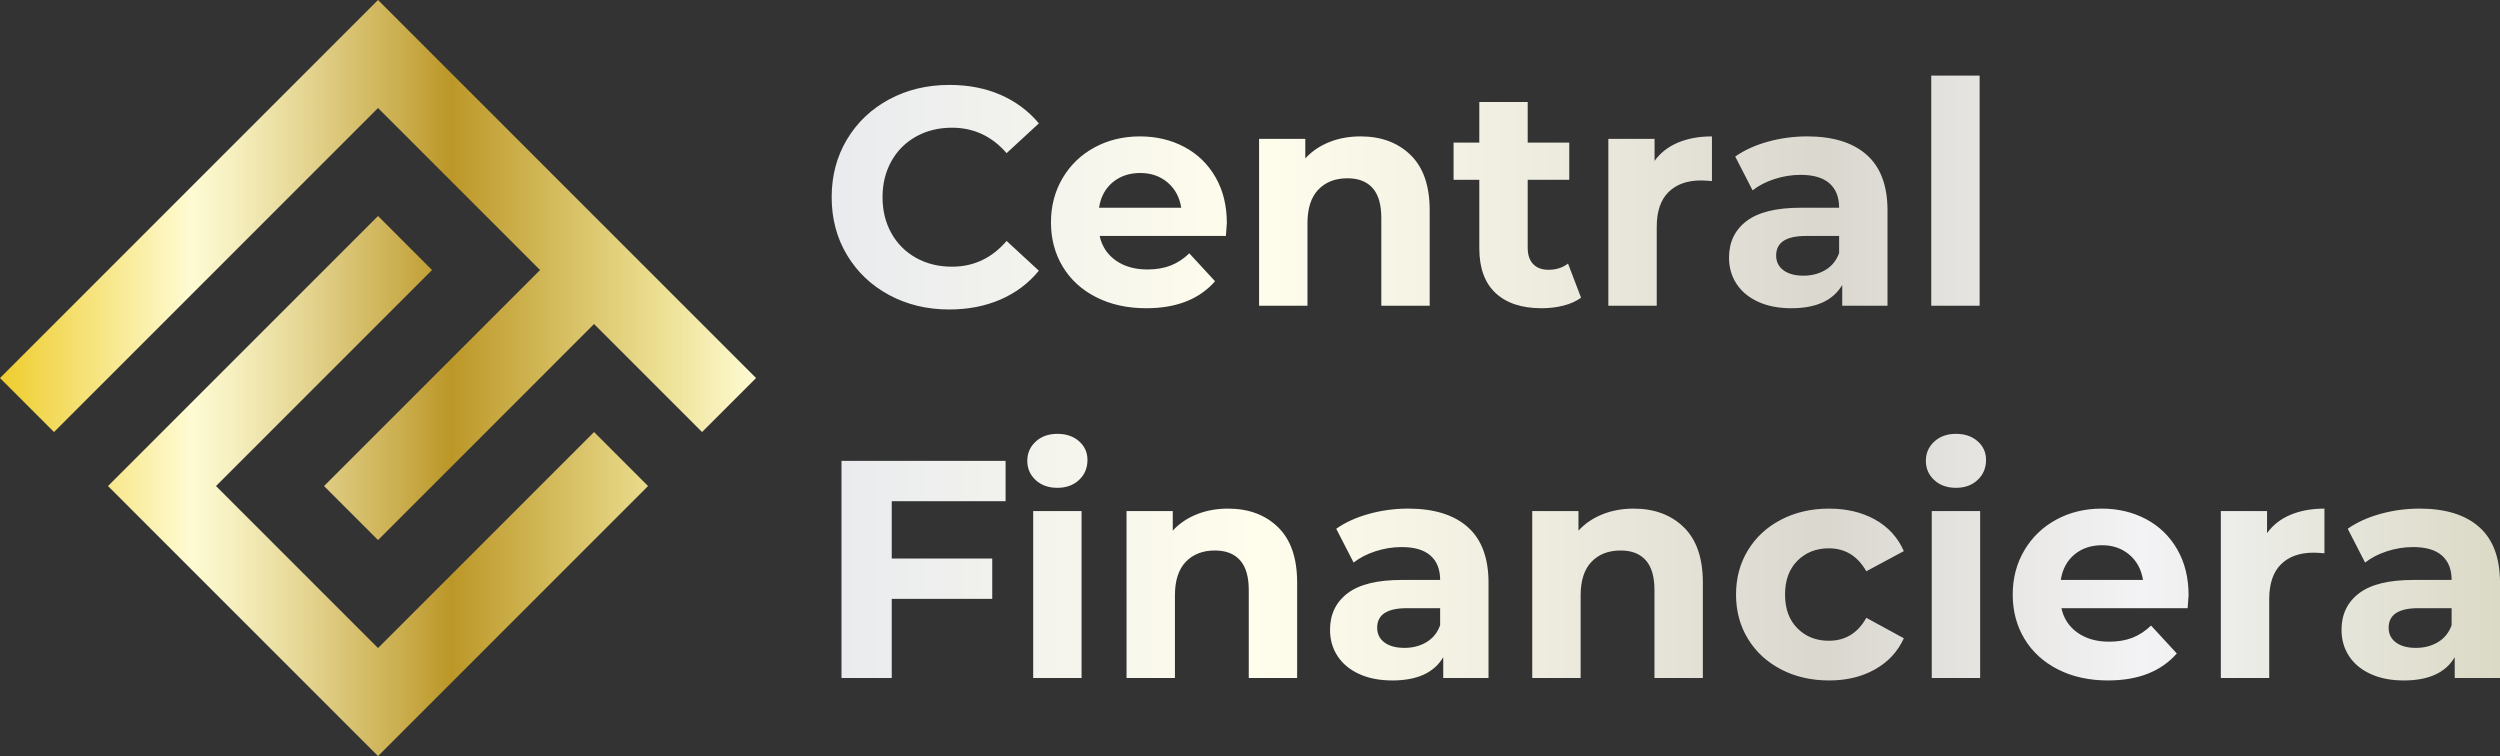 <?xml version="1.0" encoding="iso-8859-1"?>
<!-- Generator: Adobe Illustrator 22.0.1, SVG Export Plug-In . SVG Version: 6.00 Build 0)  -->
<svg version="1.1" id="Capa_1" xmlns="http://www.w3.org/2000/svg" xmlns:xlink="http://www.w3.org/1999/xlink" x="0px" y="0px"
	 viewBox="0 0 330.662 100" style="enable-background:new 0 0 330.662 100;" xml:space="preserve">
<rect x="0" y="0" width="330.662" height="100" fill="#333333" stroke="none"/>
<g>
	<linearGradient id="SVGID_1_" gradientUnits="userSpaceOnUse" x1="0" y1="50" x2="100" y2="50">
		<stop  offset="0.006" style="stop-color:#EFCE31"/>
		<stop  offset="0.253" style="stop-color:#FEFBD3"/>
		<stop  offset="0.301" style="stop-color:#F7F1C2"/>
		<stop  offset="0.397" style="stop-color:#E6D795"/>
		<stop  offset="0.531" style="stop-color:#CAAD4D"/>
		<stop  offset="0.596" style="stop-color:#BC9728"/>
		<stop  offset="0.837" style="stop-color:#E6D684"/>
		<stop  offset="0.871" style="stop-color:#ECDF91"/>
		<stop  offset="1" style="stop-color:#FEFBD3"/>
	</linearGradient>
	<path style="fill:url(#SVGID_1_);" d="M92.857,57.143L78.571,42.857L50,71.429l-7.143-7.143l28.571-28.571L50,14.286L7.143,57.143
		L0,50L42.857,7.143L50,0l7.143,7.143l21.429,21.429l0,0l7.143,7.143L100,50L92.857,57.143z M78.571,57.143L50,85.714L28.571,64.286
		l28.571-28.571L50,28.571L14.286,64.286l7.143,7.143l21.429,21.429L50,100l7.143-7.143l28.571-28.571L78.571,57.143z"/>
	<linearGradient id="SVGID_2_" gradientUnits="userSpaceOnUse" x1="110" y1="50" x2="330.662" y2="50">
		<stop  offset="0.006" style="stop-color:#E9EBEE"/>
		<stop  offset="0.253" style="stop-color:#FFFDEC"/>
		<stop  offset="0.426" style="stop-color:#EEECDF"/>
		<stop  offset="0.596" style="stop-color:#DAD7CF"/>
		<stop  offset="0.786" style="stop-color:#F3F3F5"/>
		<stop  offset="1" style="stop-color:#DBDAC6"/>
	</linearGradient>
	<path style="fill:url(#SVGID_2_);" d="M117.61,39.026c-2.366-1.272-4.226-3.036-5.579-5.292c-1.354-2.256-2.031-4.806-2.031-7.651
		c0-2.844,0.677-5.395,2.031-7.651c1.354-2.256,3.213-4.02,5.579-5.292c2.365-1.272,5.026-1.908,7.98-1.908
		c2.488,0,4.738,0.438,6.749,1.313c2.01,0.876,3.699,2.133,5.067,3.774l-4.267,3.938c-1.942-2.242-4.349-3.364-7.22-3.364
		c-1.778,0-3.364,0.39-4.759,1.169c-1.395,0.78-2.482,1.867-3.262,3.262c-0.779,1.395-1.169,2.981-1.169,4.759
		c0,1.778,0.39,3.364,1.169,4.759c0.78,1.395,1.867,2.482,3.262,3.262s2.981,1.169,4.759,1.169c2.872,0,5.278-1.135,7.22-3.405
		l4.267,3.938c-1.368,1.669-3.063,2.94-5.087,3.815c-2.024,0.875-4.281,1.313-6.769,1.313
		C122.622,40.933,119.976,40.297,117.61,39.026z M162.143,31.21h-16.697c0.301,1.368,1.012,2.448,2.133,3.241
		c1.121,0.794,2.516,1.19,4.185,1.19c1.149,0,2.167-0.17,3.057-0.513c0.888-0.342,1.716-0.882,2.482-1.621l3.405,3.692
		c-2.079,2.38-5.115,3.569-9.108,3.569c-2.489,0-4.691-0.485-6.605-1.456c-1.915-0.971-3.392-2.318-4.431-4.041
		c-1.04-1.723-1.559-3.678-1.559-5.867c0-2.16,0.513-4.109,1.538-5.846c1.026-1.736,2.434-3.09,4.226-4.061
		c1.791-0.971,3.795-1.456,6.01-1.456c2.16,0,4.116,0.465,5.867,1.395c1.75,0.93,3.124,2.263,4.123,4
		c0.998,1.737,1.498,3.754,1.498,6.051C162.266,29.569,162.225,30.143,162.143,31.21z M147.169,24.113
		c-0.985,0.821-1.587,1.942-1.805,3.364h10.872c-0.219-1.395-0.821-2.509-1.805-3.344c-0.984-0.834-2.188-1.251-3.61-1.251
		C149.37,22.882,148.153,23.292,147.169,24.113z M186.574,20.502c1.682,1.641,2.523,4.076,2.523,7.303v12.636h-6.4V28.79
		c0-1.75-0.383-3.056-1.149-3.918c-0.766-0.862-1.874-1.292-3.323-1.292c-1.614,0-2.899,0.499-3.857,1.498
		c-0.958,0.999-1.436,2.482-1.436,4.451v10.913h-6.4V18.369h6.113v2.585c0.847-0.93,1.901-1.647,3.159-2.154
		c1.258-0.506,2.639-0.759,4.144-0.759C182.683,18.041,184.892,18.861,186.574,20.502z M209.117,39.374
		c-0.63,0.465-1.402,0.814-2.318,1.046c-0.917,0.232-1.881,0.349-2.892,0.349c-2.626,0-4.656-0.67-6.092-2.01
		c-1.436-1.34-2.154-3.309-2.154-5.908v-9.067h-3.405v-4.923h3.405v-5.374h6.4v5.374h5.497v4.923h-5.497v8.985
		c0,0.93,0.239,1.648,0.718,2.154c0.478,0.506,1.155,0.759,2.031,0.759c1.012,0,1.873-0.273,2.585-0.821L209.117,39.374z
		 M221.938,18.861c1.299-0.547,2.796-0.821,4.492-0.821v5.908c-0.712-0.054-1.19-0.082-1.436-0.082
		c-1.833,0-3.269,0.513-4.308,1.539c-1.04,1.026-1.559,2.564-1.559,4.615v10.421h-6.4V18.369h6.113v2.913
		C219.606,20.215,220.638,19.409,221.938,18.861z M246.902,20.482c1.832,1.628,2.749,4.082,2.749,7.364v12.595h-5.99v-2.749
		c-1.204,2.051-3.446,3.077-6.728,3.077c-1.696,0-3.166-0.287-4.41-0.862c-1.245-0.574-2.195-1.367-2.851-2.38
		c-0.656-1.011-0.984-2.16-0.984-3.446c0-2.051,0.772-3.665,2.318-4.841c1.545-1.176,3.931-1.764,7.159-1.764h5.087
		c0-1.395-0.424-2.468-1.272-3.221c-0.848-0.752-2.12-1.128-3.815-1.128c-1.176,0-2.332,0.184-3.467,0.554
		c-1.135,0.369-2.099,0.869-2.892,1.497l-2.297-4.472c1.203-0.847,2.646-1.504,4.328-1.969c1.682-0.465,3.412-0.697,5.19-0.697
		C242.444,18.041,245.069,18.855,246.902,20.482z M241.446,35.703c0.847-0.506,1.449-1.251,1.805-2.236V31.21h-4.39
		c-2.626,0-3.939,0.862-3.939,2.585c0,0.821,0.321,1.47,0.964,1.949c0.642,0.479,1.524,0.718,2.646,0.718
		C239.627,36.461,240.598,36.209,241.446,35.703z M255.435,10h6.4v30.441h-6.4V10z M117.946,66.287v7.59h13.292v5.333h-13.292
		v10.462H111.3V60.954h21.703v5.333H117.946z M136.982,63.497c-0.739-0.683-1.108-1.531-1.108-2.544c0-1.011,0.369-1.86,1.108-2.544
		c0.739-0.683,1.695-1.026,2.872-1.026c1.176,0,2.133,0.328,2.872,0.985c0.739,0.656,1.108,1.477,1.108,2.462
		c0,1.067-0.369,1.949-1.108,2.646c-0.739,0.698-1.696,1.046-2.872,1.046C138.677,64.523,137.721,64.181,136.982,63.497z
		 M136.654,67.6h6.4v22.072h-6.4V67.6z M169.043,69.733c1.682,1.641,2.523,4.076,2.523,7.303v12.636h-6.4V78.02
		c0-1.75-0.383-3.056-1.149-3.918c-0.766-0.862-1.874-1.292-3.323-1.292c-1.614,0-2.899,0.499-3.857,1.498
		c-0.958,0.999-1.436,2.482-1.436,4.451v10.913h-6.4V67.6h6.113v2.585c0.847-0.929,1.901-1.647,3.159-2.154
		c1.258-0.506,2.639-0.759,4.144-0.759C165.152,67.272,167.361,68.092,169.043,69.733z M194.13,69.713
		c1.832,1.628,2.749,4.082,2.749,7.364v12.595h-5.99v-2.749c-1.204,2.051-3.446,3.077-6.728,3.077c-1.696,0-3.166-0.287-4.41-0.862
		c-1.245-0.574-2.195-1.367-2.851-2.38c-0.656-1.011-0.984-2.16-0.984-3.446c0-2.051,0.772-3.665,2.318-4.841
		c1.545-1.176,3.931-1.764,7.159-1.764h5.087c0-1.395-0.424-2.468-1.272-3.221c-0.848-0.752-2.12-1.128-3.815-1.128
		c-1.176,0-2.332,0.184-3.467,0.554c-1.135,0.369-2.099,0.869-2.892,1.497l-2.297-4.472c1.203-0.847,2.646-1.504,4.328-1.969
		c1.682-0.465,3.412-0.698,5.19-0.698C189.672,67.272,192.297,68.086,194.13,69.713z M188.674,84.933
		c0.847-0.506,1.449-1.251,1.805-2.236v-2.257h-4.39c-2.626,0-3.939,0.862-3.939,2.585c0,0.821,0.321,1.47,0.964,1.949
		c0.642,0.479,1.524,0.718,2.646,0.718C186.854,85.692,187.826,85.44,188.674,84.933z M222.704,69.733
		c1.682,1.641,2.523,4.076,2.523,7.303v12.636h-6.4V78.02c0-1.75-0.383-3.056-1.149-3.918c-0.766-0.862-1.874-1.292-3.323-1.292
		c-1.614,0-2.899,0.499-3.857,1.498c-0.958,0.999-1.436,2.482-1.436,4.451v10.913h-6.4V67.6h6.113v2.585
		c0.847-0.929,1.901-1.647,3.159-2.154c1.258-0.506,2.639-0.759,4.144-0.759C218.813,67.272,221.022,68.092,222.704,69.733z
		 M235.586,88.544c-1.874-0.971-3.337-2.318-4.39-4.041c-1.053-1.723-1.58-3.678-1.58-5.867c0-2.188,0.526-4.144,1.58-5.867
		c1.052-1.723,2.516-3.07,4.39-4.041c1.873-0.97,3.986-1.456,6.338-1.456c2.324,0,4.355,0.486,6.092,1.456
		c1.736,0.971,3.001,2.359,3.795,4.164l-4.964,2.667c-1.149-2.024-2.804-3.036-4.964-3.036c-1.669,0-3.05,0.547-4.144,1.641
		c-1.094,1.094-1.641,2.585-1.641,4.472s0.547,3.378,1.641,4.472c1.094,1.094,2.475,1.641,4.144,1.641
		c2.188,0,3.842-1.012,4.964-3.036l4.964,2.708c-0.794,1.751-2.058,3.118-3.795,4.103C246.28,89.508,244.249,90,241.924,90
		C239.572,90,237.459,89.515,235.586,88.544z M255.832,63.497c-0.739-0.683-1.108-1.531-1.108-2.544c0-1.011,0.369-1.86,1.108-2.544
		c0.739-0.683,1.695-1.026,2.872-1.026c1.176,0,2.133,0.328,2.872,0.985c0.739,0.656,1.108,1.477,1.108,2.462
		c0,1.067-0.369,1.949-1.108,2.646c-0.739,0.698-1.696,1.046-2.872,1.046C257.527,64.523,256.57,64.181,255.832,63.497z
		 M255.503,67.6h6.4v22.072h-6.4V67.6z M289.349,80.441h-16.697c0.301,1.368,1.012,2.448,2.133,3.241
		c1.121,0.794,2.516,1.19,4.185,1.19c1.149,0,2.167-0.17,3.057-0.513c0.888-0.342,1.716-0.882,2.482-1.621l3.405,3.692
		c-2.079,2.38-5.115,3.569-9.108,3.569c-2.489,0-4.691-0.485-6.605-1.456c-1.915-0.971-3.392-2.318-4.431-4.041
		c-1.04-1.723-1.559-3.678-1.559-5.867c0-2.16,0.513-4.109,1.538-5.846c1.026-1.736,2.434-3.09,4.226-4.062
		c1.791-0.97,3.795-1.456,6.01-1.456c2.16,0,4.116,0.465,5.867,1.395c1.75,0.93,3.125,2.264,4.123,4
		c0.998,1.737,1.498,3.754,1.498,6.051C289.473,78.8,289.432,79.374,289.349,80.441z M274.375,73.344
		c-0.985,0.821-1.587,1.942-1.805,3.364h10.872c-0.219-1.395-0.82-2.509-1.805-3.344c-0.984-0.834-2.188-1.251-3.61-1.251
		C276.576,72.113,275.36,72.523,274.375,73.344z M302.949,68.092c1.299-0.547,2.796-0.821,4.492-0.821v5.908
		c-0.712-0.054-1.19-0.082-1.436-0.082c-1.833,0-3.269,0.513-4.308,1.539c-1.04,1.026-1.559,2.564-1.559,4.615v10.421h-6.4V67.6
		h6.113v2.913C300.617,69.446,301.65,68.64,302.949,68.092z M327.914,69.713c1.832,1.628,2.749,4.082,2.749,7.364v12.595h-5.99
		v-2.749c-1.204,2.051-3.446,3.077-6.728,3.077c-1.696,0-3.166-0.287-4.41-0.862c-1.245-0.574-2.195-1.367-2.851-2.38
		c-0.656-1.011-0.984-2.16-0.984-3.446c0-2.051,0.772-3.665,2.318-4.841c1.545-1.176,3.931-1.764,7.159-1.764h5.087
		c0-1.395-0.424-2.468-1.272-3.221c-0.848-0.752-2.12-1.128-3.815-1.128c-1.176,0-2.332,0.184-3.467,0.554
		c-1.135,0.369-2.099,0.869-2.892,1.497l-2.297-4.472c1.203-0.847,2.646-1.504,4.328-1.969c1.682-0.465,3.412-0.698,5.19-0.698
		C323.455,67.272,326.081,68.086,327.914,69.713z M322.457,84.933c0.847-0.506,1.449-1.251,1.805-2.236v-2.257h-4.39
		c-2.626,0-3.939,0.862-3.939,2.585c0,0.821,0.321,1.47,0.964,1.949c0.642,0.479,1.524,0.718,2.646,0.718
		C320.638,85.692,321.609,85.44,322.457,84.933z"/>
</g>
</svg>
